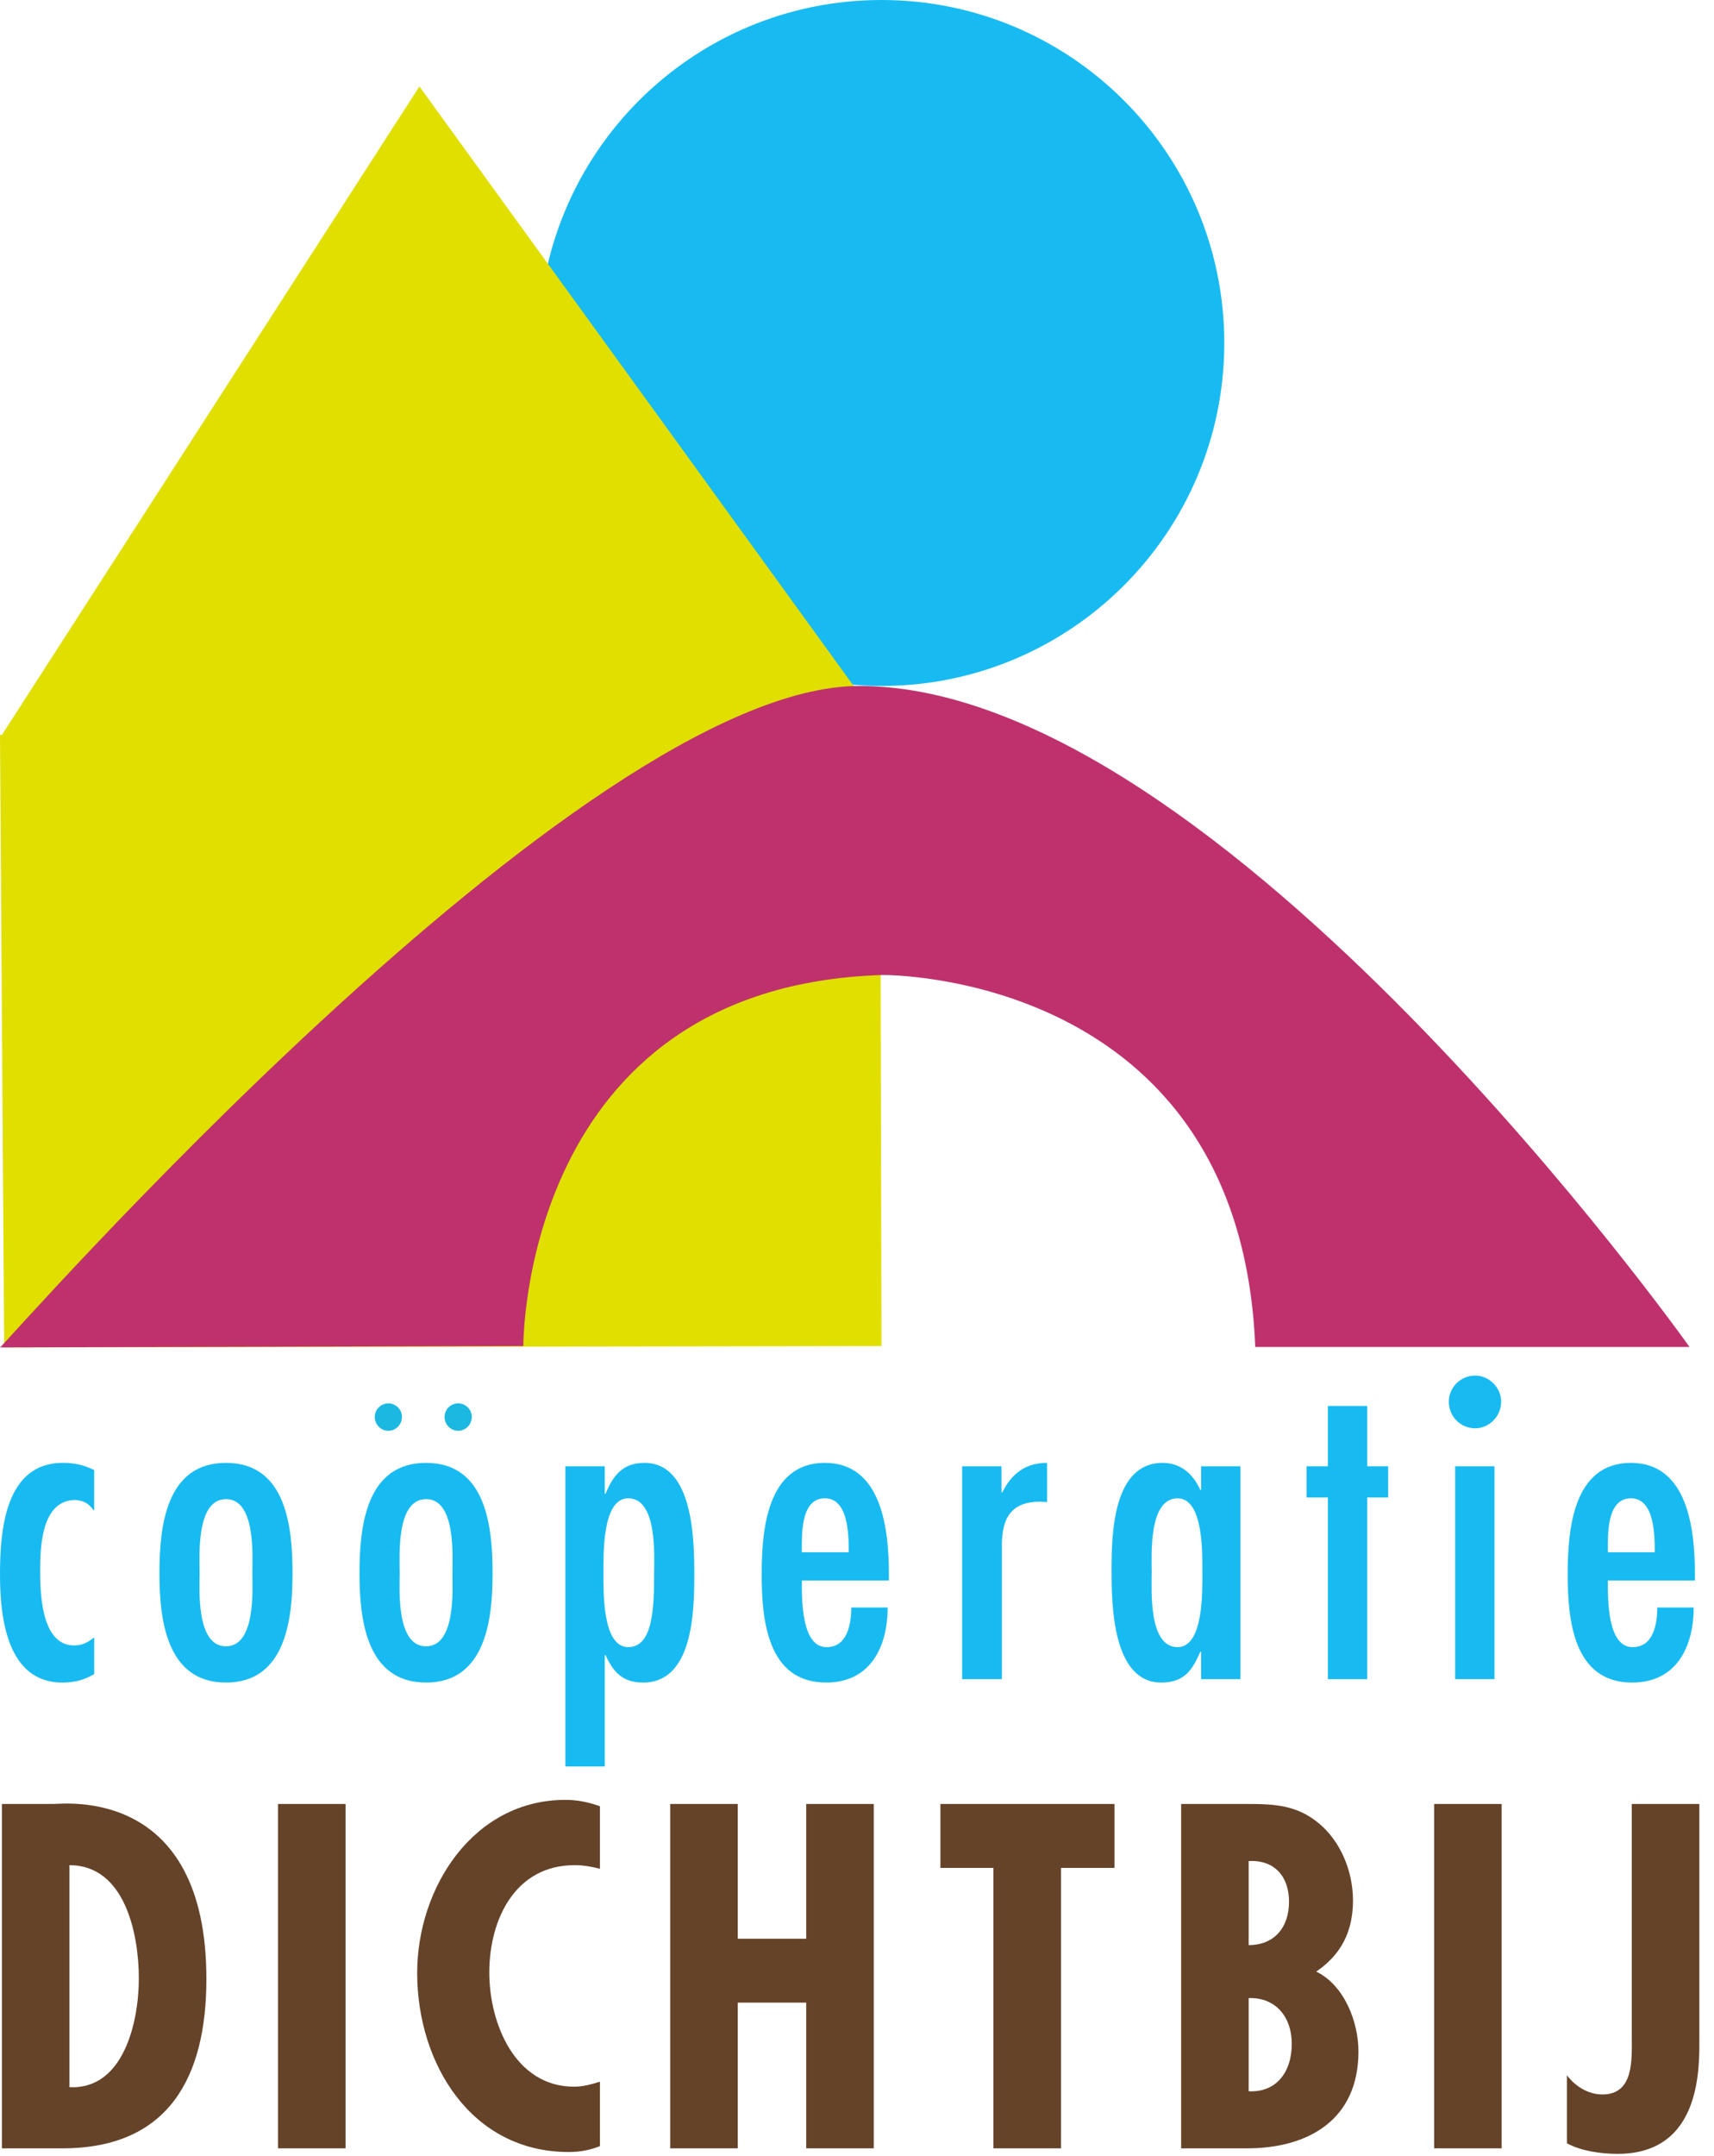 <svg version="1.1" id="Layer_1" xmlns="http://www.w3.org/2000/svg" xmlns:xlink="http://www.w3.org/1999/xlink" x="0px" y="0px" width="70px" height="88px" viewBox="0 0 70 88" enable-background="new 0 0 70 88" xml:space="preserve">
<path id="Fill-1" fill="#18BBF1" d="M50,14c0,7.731-6.268,14-14,14c-7.732,0-14-6.269-14-14c0-7.733,6.268-14,14-14
	C43.732,0,50,6.267,50,14"></path>
<polyline id="Fill-2" fill="#E0DF00" points="36,54.944 0.17,55 0,30 35.942,30 36,54.944 "></polyline>
<polyline id="Fill-3" fill="#E0DF00" points="17.129,3.528 0.038,30.06 36.357,30.06 17.129,3.528 "></polyline>
<path id="Fill-4" fill="#654329" d="M5.67,80.756c0-1.789-0.556-4.623-2.833-4.623v9.061C5.059,85.306,5.67,82.509,5.67,80.756z
	 M0.078,87.691V73.635h2.093c0.481,0,6.258-0.709,6.258,7.141c0,4.008-1.537,6.916-5.888,6.916H0.078L0.078,87.691z"></path>
<polygon id="Fill-5" fill="#654329" points="11.354,87.691 14.113,87.691 14.113,73.635 11.354,73.635 "></polygon>
<path id="Fill-6" fill="#654329" d="M24.501,76.281c-0.352-0.093-0.686-0.148-1.037-0.148c-2.426,0-3.481,2.219-3.481,4.381
	c0,2.088,1.055,4.661,3.462,4.661c0.352,0,0.704-0.093,1.056-0.204V87.6c-0.407,0.167-0.833,0.241-1.278,0.241
	c-3.981,0-6.185-3.616-6.185-7.308c0-3.487,2.296-7.066,6.055-7.066c0.481,0,0.944,0.093,1.407,0.261V76.281"></path>
<polyline id="Fill-7" fill="#654329" points="30.13,73.635 30.13,79.135 32.926,79.135 32.926,73.635 35.685,73.635 35.685,87.691
	32.926,87.691 32.926,81.744 30.13,81.744 30.13,87.691 27.371,87.691 27.371,73.635 30.13,73.635 "></polyline>
<polyline id="Fill-8" fill="#654329" points="45.517,73.635 45.517,76.244 43.332,76.244 43.332,87.691 40.572,87.691
	40.572,76.244 38.406,76.244 38.406,73.635 45.517,73.635 "></polyline>
<path id="Fill-9" fill="#654329" d="M50.996,81.559v3.803c1.111,0.057,1.76-0.764,1.76-1.939
	C52.756,82.322,52.09,81.521,50.996,81.559z M50.996,75.965v3.431c1.037,0,1.648-0.709,1.648-1.771
	C52.645,76.599,52.053,75.908,50.996,75.965z M48.238,87.691V73.635h2.703c1.074,0,2,0.037,2.889,0.764
	c0.926,0.746,1.426,1.995,1.426,3.17c0,1.249-0.463,2.2-1.5,2.908c1.148,0.56,1.723,2.051,1.723,3.263
	c0,2.778-2.037,3.952-4.556,3.952H48.238L48.238,87.691z"></path>
<polygon id="Fill-10" fill="#654329" points="58.57,87.691 61.328,87.691 61.328,73.635 58.57,73.635 "></polygon>
<path id="Fill-12" fill="#654329" d="M69.402,83.143c0,1.156,0.129,4.773-3.334,4.773c-0.685,0-1.481-0.111-2.074-0.43v-2.777
	c0.334,0.447,0.871,0.783,1.445,0.783c1.296,0,1.203-1.417,1.203-2.35v-9.508h2.76V83.143"></path>
<path id="Fill-13" fill="#18BBF1" d="M3.846,61.639H3.812c-0.171-0.258-0.393-0.395-0.752-0.412
	c-1.384,0.018-1.419,1.962-1.419,2.891c0,0.879,0.035,3.047,1.385,3.047c0.359,0,0.564-0.138,0.821-0.326v1.496
	c-0.41,0.241-0.821,0.345-1.299,0.345C0.273,68.679,0,65.994,0,64.272c0-1.79,0.205-4.561,2.564-4.561
	c0.479,0,0.855,0.087,1.282,0.293V61.639"></path>
<path id="Fill-15" fill="#18BBF1" d="M10.306,64.221c0-0.688,0.154-3.029-1.077-3.029c-1.23,0-1.077,2.342-1.077,3.029
	c0,0.62-0.154,2.979,1.077,2.979C10.46,67.199,10.306,64.841,10.306,64.221z M6.512,64.221c0-1.893,0.256-4.509,2.717-4.509
	c2.461,0,2.718,2.616,2.718,4.509c0,1.824-0.257,4.458-2.718,4.458C6.769,68.679,6.512,66.045,6.512,64.221L6.512,64.221z"></path>
<path id="Fill-16" fill="#18BBF1" d="M18.477,64.221c0-0.688,0.154-3.029-1.077-3.029c-1.231,0-1.077,2.342-1.077,3.029
	c0,0.62-0.154,2.979,1.077,2.979C18.63,67.199,18.477,64.841,18.477,64.221z M14.682,64.221c0-1.893,0.257-4.509,2.718-4.509
	c2.461,0,2.717,2.616,2.717,4.509c0,1.824-0.256,4.458-2.717,4.458C14.938,68.679,14.682,66.045,14.682,64.221L14.682,64.221z"></path>
<path id="Fill-17" fill="#18BBF1" d="M26.715,64.204c0-0.706,0.137-3.046-1.06-3.046c-1.077,0-1.008,2.34-1.008,3.046
	c0,0.688-0.068,3.028,1.008,3.028C26.664,67.232,26.715,65.65,26.715,64.204z M24.698,60.969h0.034
	c0.308-0.74,0.701-1.257,1.589-1.257c2,0,2.034,3.167,2.034,4.578c0,1.463-0.051,4.389-2.085,4.389
	c-0.838,0-1.214-0.413-1.539-1.118h-0.034v4.543h-1.607V59.85h1.607V60.969L24.698,60.969z"></path>
<path id="Fill-18" fill="#18BBF1" d="M34.662,63.36c0-0.671,0-2.202-0.975-2.202c-1.008,0-0.94,1.531-0.94,2.202H34.662z
	 M32.748,64.514c0,0.723-0.034,2.719,1.008,2.719c0.855,0,1.009-0.945,1.009-1.617h1.487c0,1.601-0.701,3.063-2.513,3.063
	c-2.41,0-2.632-2.581-2.632-4.423c0-1.773,0.205-4.544,2.581-4.544c2.342,0,2.615,2.754,2.615,4.544v0.258H32.748L32.748,64.514z"></path>
<path id="Fill-19" fill="#18BBF1" d="M40.9,60.917h0.034c0.376-0.758,0.94-1.205,1.829-1.205v1.601l-0.273-0.018
	c-1.197,0-1.572,0.672-1.572,1.773v5.473h-1.624V59.85H40.9V60.917"></path>
<path id="Fill-20" fill="#18BBF1" d="M49.104,64.187c0-0.688,0.068-3.028-1.009-3.028c-1.196,0-1.06,2.322-1.06,3.028
	c0,0.723-0.137,3.046,1.06,3.046C49.173,67.232,49.104,64.875,49.104,64.187z M49.053,67.422H49.02
	c-0.325,0.758-0.667,1.257-1.59,1.257c-2,0-2.034-3.185-2.034-4.595c0-1.446,0.051-4.372,2.085-4.372
	c0.752,0,1.248,0.465,1.539,1.102h0.033V59.85h1.607v8.691h-1.607V67.422L49.053,67.422z"></path>
<polyline id="Fill-21" fill="#18BBF1" points="55.838,57.389 55.838,59.85 56.693,59.85 56.693,61.123 55.838,61.123 55.838,68.541
	54.231,68.541 54.231,61.123 53.359,61.123 53.359,59.85 54.231,59.85 54.231,57.389 55.838,57.389 "></polyline>
<path id="Fill-22" fill="#18BBF1" d="M59.428,68.541h1.605V59.85h-1.605V68.541z M59.17,57.216c0-0.585,0.479-1.067,1.078-1.067
	c0.563,0,1.059,0.482,1.059,1.067c0,0.603-0.495,1.085-1.059,1.085C59.649,58.301,59.17,57.818,59.17,57.216L59.17,57.216z"></path>
<path id="Fill-23" fill="#18BBF1" d="M67.58,63.36c0-0.671,0-2.202-0.975-2.202c-1.008,0-0.939,1.531-0.939,2.202H67.58z
	 M65.666,64.514c0,0.723-0.035,2.719,1.008,2.719c0.855,0,1.009-0.945,1.009-1.617h1.487c0,1.601-0.701,3.063-2.513,3.063
	c-2.41,0-2.632-2.581-2.632-4.423c0-1.773,0.204-4.544,2.58-4.544c2.342,0,2.615,2.754,2.615,4.544v0.258H65.666L65.666,64.514z"></path>
<path id="Fill-24" fill="#BF316C" d="M0,55l21.373-0.055c0,0-0.097-14.696,14.673-15.147c0,0,14.604-0.17,15.219,15.183H69
	C69,54.98,49.865,28,35.095,28C23.681,28,0.056,55.056,0,55"></path>
<path id="Fill-25" fill="#1BB9E1" d="M15.305,57.834c0-0.299,0.25-0.551,0.555-0.551c0.306,0,0.556,0.252,0.556,0.551
	c0,0.316-0.25,0.568-0.556,0.568C15.555,58.402,15.305,58.15,15.305,57.834"></path>
<path id="Stroke-26" fill="none" d="M15.305,57.834c0-0.299,0.25-0.551,0.555-0.551c0.306,0,0.556,0.252,0.556,0.551
	c0,0.316-0.25,0.568-0.556,0.568C15.555,58.402,15.305,58.15,15.305,57.834z"></path>
<path id="Fill-27" fill="#1BB9E1" d="M18.156,57.834c0-0.299,0.25-0.551,0.556-0.551s0.556,0.252,0.556,0.551
	c0,0.316-0.25,0.568-0.556,0.568S18.156,58.15,18.156,57.834"></path>
<path id="Stroke-28" fill="none" d="M18.156,57.834c0-0.299,0.25-0.551,0.556-0.551s0.556,0.252,0.556,0.551
	c0,0.316-0.25,0.568-0.556,0.568S18.156,58.15,18.156,57.834z"></path>
</svg>